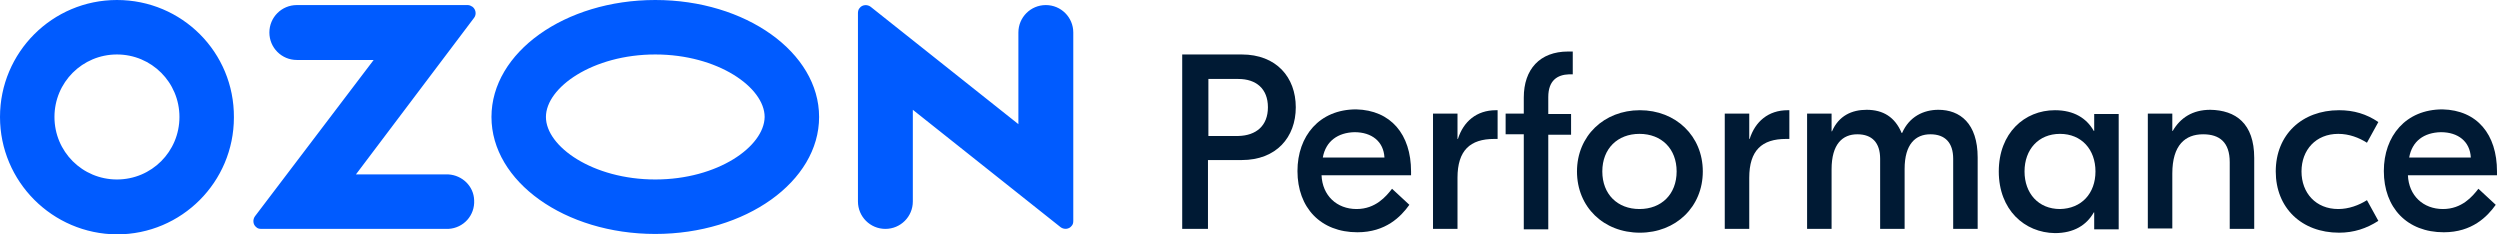 <?xml version="1.0" encoding="UTF-8"?> <svg xmlns="http://www.w3.org/2000/svg" width="256" height="24" viewBox="0 0 256 24" fill="none"><g clip-path="url(#clip0_995_50027)"><path d="M45.916 17.86H36.447L48.553 1.816C48.812 1.47 48.726 0.951 48.38 0.692C48.25 0.605 48.077 0.519 47.904 0.519H30.394C28.838 0.519 27.584 1.773 27.584 3.33C27.584 4.886 28.838 6.141 30.394 6.141H38.263L26.114 22.14C25.855 22.486 25.898 23.005 26.244 23.265C26.373 23.395 26.546 23.438 26.762 23.438H45.916C47.472 23.351 48.639 22.054 48.553 20.497C48.51 19.07 47.342 17.946 45.916 17.86ZM107.093 0.519C105.537 0.519 104.283 1.773 104.283 3.33V12.713L89.151 0.692C88.805 0.432 88.286 0.476 88.027 0.822C87.897 0.951 87.854 1.168 87.854 1.341V20.627C87.854 22.184 89.108 23.438 90.664 23.438C92.22 23.438 93.474 22.184 93.474 20.627V11.243L108.607 23.265C108.952 23.524 109.471 23.481 109.731 23.135C109.86 23.005 109.904 22.832 109.904 22.616V3.33C109.904 1.773 108.65 0.519 107.093 0.519ZM67.101 18.378C60.702 18.378 55.903 15.005 55.903 11.978C55.903 8.951 60.702 5.578 67.101 5.578C73.5 5.578 78.299 8.951 78.299 11.978C78.255 15.005 73.5 18.378 67.101 18.378ZM67.101 0C57.849 0 50.326 5.362 50.326 11.978C50.326 18.595 57.849 23.957 67.101 23.957C76.353 23.957 83.876 18.595 83.876 11.978C83.876 5.362 76.353 0 67.101 0ZM11.976 18.378C8.431 18.378 5.577 15.524 5.577 11.978C5.577 8.432 8.431 5.578 11.976 5.578C15.521 5.578 18.375 8.432 18.375 11.978C18.375 15.524 15.521 18.378 11.976 18.378ZM11.976 0C5.361 0 0 5.362 0 11.978C0 18.595 5.361 23.957 11.976 24C18.591 24 23.952 18.638 23.952 12.022C23.995 5.362 18.634 0 11.976 0Z" fill="#005BFF"></path><path d="M132.688 10.984C132.688 14.054 130.7 16.389 127.154 16.389H123.696V23.438H121.058V5.578H127.154C130.7 5.578 132.688 7.913 132.688 10.984ZM129.835 10.984C129.835 9.081 128.624 8.086 126.808 8.086H123.739V13.924H126.808C128.624 13.881 129.835 12.886 129.835 10.984Z" fill="#001A34"></path><path d="M144.492 17.556V17.946H135.326C135.412 20.021 136.882 21.405 138.914 21.405C140.86 21.405 141.941 20.108 142.546 19.329L144.319 20.973C143.454 22.184 141.898 23.784 139.001 23.784C135.239 23.784 132.861 21.275 132.861 17.513C132.861 13.924 135.11 11.2 138.871 11.2C142.416 11.286 144.492 13.751 144.492 17.556ZM135.455 16.13H141.768C141.681 14.486 140.471 13.535 138.698 13.535C137.012 13.578 135.758 14.443 135.455 16.13Z" fill="#001A34"></path><path d="M153.398 14.227H153.009C150.545 14.227 149.248 15.395 149.248 18.205V23.438H146.74V11.632H149.248V14.227H149.291C149.853 12.454 151.193 11.286 153.182 11.286H153.355V14.227H153.398Z" fill="#001A34"></path><path d="M158.543 9.946V11.676H160.878V13.794H158.543V23.481H156.035V13.751H154.176V11.632H156.035V9.989C156.035 7.092 157.678 5.276 160.575 5.276H161.051V7.611H160.662C159.494 7.654 158.543 8.216 158.543 9.946Z" fill="#001A34"></path><path d="M174.367 17.557C174.367 21.189 171.6 23.827 167.925 23.827C164.207 23.827 161.483 21.189 161.483 17.557C161.483 13.924 164.25 11.286 167.925 11.286C171.6 11.286 174.367 13.924 174.367 17.557ZM164.077 17.557C164.077 19.892 165.634 21.405 167.882 21.405C170.13 21.405 171.687 19.892 171.687 17.557C171.687 15.222 170.13 13.708 167.882 13.708C165.634 13.708 164.077 15.222 164.077 17.557Z" fill="#001A34"></path><path d="M183.274 14.227H182.884C180.42 14.227 179.123 15.395 179.123 18.205V23.438H176.615V11.632H179.123V14.227H179.166C179.728 12.454 181.069 11.286 183.057 11.286H183.23V14.227H183.274Z" fill="#001A34"></path><path d="M185.046 11.632H187.554V13.449H187.597C188.289 11.849 189.629 11.243 191.142 11.243C192.828 11.243 194.039 11.978 194.731 13.622H194.774C195.509 11.935 196.979 11.243 198.492 11.243C200.697 11.243 202.513 12.627 202.513 16.13V23.438H200.006V16.259C200.006 14.616 199.184 13.751 197.671 13.751C196.158 13.751 195.033 14.746 195.033 17.297V23.438H192.526V16.259C192.526 14.616 191.704 13.751 190.191 13.751C188.678 13.751 187.554 14.746 187.554 17.34V23.438H185.046V11.632Z" fill="#001A34"></path><path d="M204.675 17.557C204.675 13.622 207.312 11.286 210.425 11.286C212.371 11.286 213.668 12.108 214.403 13.405H214.446V11.676H216.954V23.481H214.446V21.751H214.403C213.668 23.049 212.371 23.87 210.425 23.87C207.312 23.827 204.675 21.492 204.675 17.557ZM214.576 17.557C214.576 15.308 213.149 13.708 210.944 13.708C208.739 13.708 207.312 15.308 207.312 17.557C207.312 19.805 208.739 21.405 210.944 21.405C213.149 21.362 214.576 19.805 214.576 17.557Z" fill="#001A34"></path><path d="M230.832 16.173V23.438H228.324V16.605C228.324 14.573 227.287 13.751 225.601 13.751C223.785 13.751 222.445 14.832 222.445 17.773V23.395H219.937V11.632H222.445V13.405H222.488C223.266 12.065 224.52 11.243 226.336 11.243C228.93 11.287 230.832 12.627 230.832 16.173Z" fill="#001A34"></path><path d="M233.037 17.557C233.037 13.794 235.718 11.286 239.522 11.286C241.036 11.286 242.333 11.676 243.543 12.497L242.376 14.616C241.554 14.097 240.56 13.708 239.436 13.708C237.144 13.708 235.674 15.351 235.674 17.557C235.674 19.762 237.144 21.405 239.436 21.405C240.517 21.405 241.554 21.016 242.376 20.497L243.543 22.616C242.333 23.395 241.036 23.827 239.522 23.827C235.674 23.827 233.037 21.276 233.037 17.557Z" fill="#001A34"></path><path d="M255.692 17.556V17.946H246.57C246.656 20.021 248.126 21.405 250.158 21.405C252.104 21.405 253.185 20.108 253.79 19.329L255.563 20.973C254.698 22.184 253.141 23.784 250.245 23.784C246.483 23.784 244.105 21.275 244.105 17.513C244.105 13.924 246.353 11.2 250.115 11.2C253.66 11.286 255.692 13.751 255.692 17.556ZM246.699 16.13H253.012C252.925 14.486 251.715 13.535 249.942 13.535C248.213 13.578 247.002 14.443 246.699 16.13Z" fill="#001A34"></path></g><defs><clipPath id="clip0_995_50027"><rect width="255.692" height="24" fill="white"></rect></clipPath></defs></svg> 